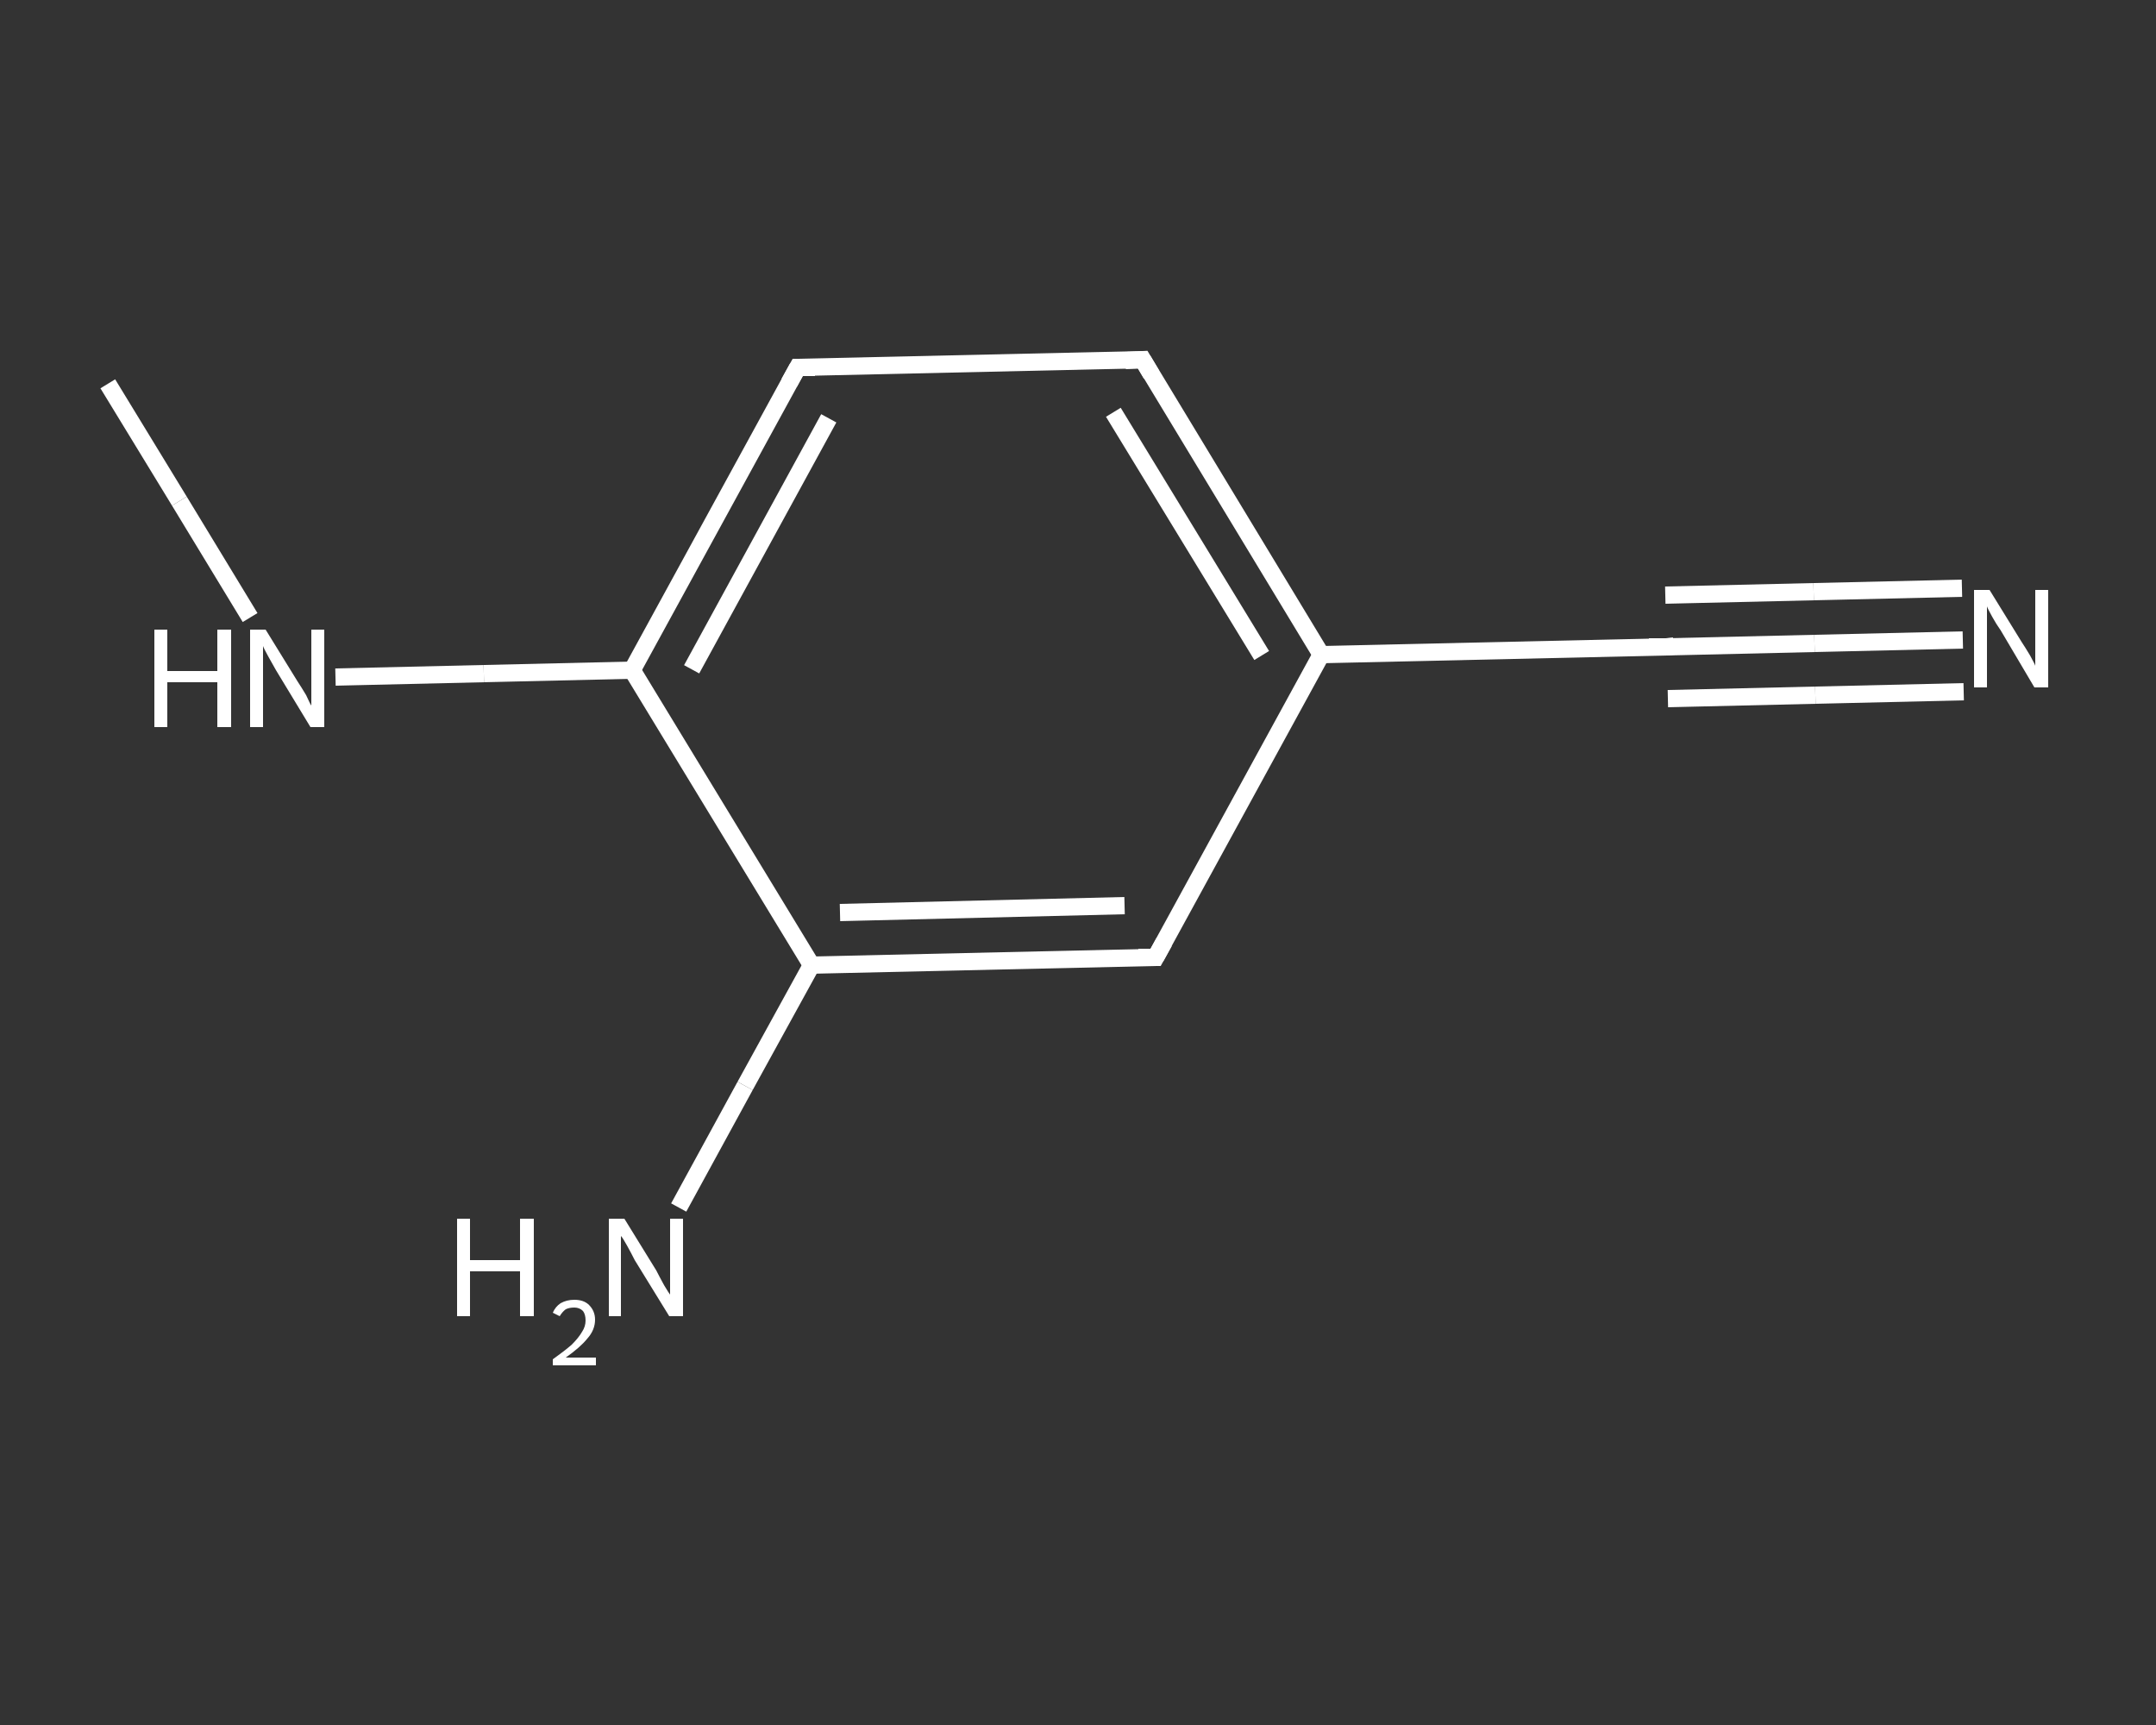 <?xml version='1.0' encoding='iso-8859-1'?>
<svg version='1.1' baseProfile='full'
              xmlns='http://www.w3.org/2000/svg'
                      xmlns:rdkit='http://www.rdkit.org/xml'
                      xmlns:xlink='http://www.w3.org/1999/xlink'
                  xml:space='preserve'
width='250px' height='200px' viewBox='0 0 250 200'>
<rect x="0" y="0" width="250" height="200" fill="#333333" stroke="none"/>
<!-- END OF HEADER -->
<rect style='opacity:1.0;fill:transparent;stroke:none' width='250.0' height='200.0' x='0.0' y='0.0'> </rect>
<path class='bond-0 atom-0 atom-1' d='M 12.5,44.5 L 20.8,58.1' style='fill:none;fill-rule:evenodd;stroke:#FFFFFF;stroke-width:2.0px;stroke-linecap:butt;stroke-linejoin:miter;stroke-opacity:1' />
<path class='bond-0 atom-0 atom-1' d='M 20.8,58.1 L 29.0,71.6' style='fill:none;fill-rule:evenodd;stroke:#FFFFFF;stroke-width:2.0px;stroke-linecap:butt;stroke-linejoin:miter;stroke-opacity:1' />
<path class='bond-1 atom-1 atom-2' d='M 38.9,78.5 L 56.1,78.1' style='fill:none;fill-rule:evenodd;stroke:#FFFFFF;stroke-width:2.0px;stroke-linecap:butt;stroke-linejoin:miter;stroke-opacity:1' />
<path class='bond-1 atom-1 atom-2' d='M 56.1,78.1 L 73.3,77.7' style='fill:none;fill-rule:evenodd;stroke:#FFFFFF;stroke-width:2.0px;stroke-linecap:butt;stroke-linejoin:miter;stroke-opacity:1' />
<path class='bond-2 atom-2 atom-3' d='M 73.3,77.7 L 92.5,42.6' style='fill:none;fill-rule:evenodd;stroke:#FFFFFF;stroke-width:2.0px;stroke-linecap:butt;stroke-linejoin:miter;stroke-opacity:1' />
<path class='bond-2 atom-2 atom-3' d='M 80.2,77.6 L 96.1,48.5' style='fill:none;fill-rule:evenodd;stroke:#FFFFFF;stroke-width:2.0px;stroke-linecap:butt;stroke-linejoin:miter;stroke-opacity:1' />
<path class='bond-3 atom-3 atom-4' d='M 92.5,42.6 L 132.5,41.7' style='fill:none;fill-rule:evenodd;stroke:#FFFFFF;stroke-width:2.0px;stroke-linecap:butt;stroke-linejoin:miter;stroke-opacity:1' />
<path class='bond-4 atom-4 atom-5' d='M 132.5,41.7 L 153.2,75.9' style='fill:none;fill-rule:evenodd;stroke:#FFFFFF;stroke-width:2.0px;stroke-linecap:butt;stroke-linejoin:miter;stroke-opacity:1' />
<path class='bond-4 atom-4 atom-5' d='M 129.1,47.8 L 146.3,76.0' style='fill:none;fill-rule:evenodd;stroke:#FFFFFF;stroke-width:2.0px;stroke-linecap:butt;stroke-linejoin:miter;stroke-opacity:1' />
<path class='bond-5 atom-5 atom-6' d='M 153.2,75.9 L 193.2,75.0' style='fill:none;fill-rule:evenodd;stroke:#FFFFFF;stroke-width:2.0px;stroke-linecap:butt;stroke-linejoin:miter;stroke-opacity:1' />
<path class='bond-6 atom-6 atom-7' d='M 193.2,75.0 L 210.4,74.6' style='fill:none;fill-rule:evenodd;stroke:#FFFFFF;stroke-width:2.0px;stroke-linecap:butt;stroke-linejoin:miter;stroke-opacity:1' />
<path class='bond-6 atom-6 atom-7' d='M 210.4,74.6 L 227.6,74.2' style='fill:none;fill-rule:evenodd;stroke:#FFFFFF;stroke-width:2.0px;stroke-linecap:butt;stroke-linejoin:miter;stroke-opacity:1' />
<path class='bond-6 atom-6 atom-7' d='M 193.1,69.0 L 210.3,68.6' style='fill:none;fill-rule:evenodd;stroke:#FFFFFF;stroke-width:2.0px;stroke-linecap:butt;stroke-linejoin:miter;stroke-opacity:1' />
<path class='bond-6 atom-6 atom-7' d='M 210.3,68.6 L 227.5,68.2' style='fill:none;fill-rule:evenodd;stroke:#FFFFFF;stroke-width:2.0px;stroke-linecap:butt;stroke-linejoin:miter;stroke-opacity:1' />
<path class='bond-6 atom-6 atom-7' d='M 193.4,81.0 L 210.5,80.6' style='fill:none;fill-rule:evenodd;stroke:#FFFFFF;stroke-width:2.0px;stroke-linecap:butt;stroke-linejoin:miter;stroke-opacity:1' />
<path class='bond-6 atom-6 atom-7' d='M 210.5,80.6 L 227.7,80.2' style='fill:none;fill-rule:evenodd;stroke:#FFFFFF;stroke-width:2.0px;stroke-linecap:butt;stroke-linejoin:miter;stroke-opacity:1' />
<path class='bond-7 atom-5 atom-8' d='M 153.2,75.9 L 134.0,111.0' style='fill:none;fill-rule:evenodd;stroke:#FFFFFF;stroke-width:2.0px;stroke-linecap:butt;stroke-linejoin:miter;stroke-opacity:1' />
<path class='bond-8 atom-8 atom-9' d='M 134.0,111.0 L 94.1,111.9' style='fill:none;fill-rule:evenodd;stroke:#FFFFFF;stroke-width:2.0px;stroke-linecap:butt;stroke-linejoin:miter;stroke-opacity:1' />
<path class='bond-8 atom-8 atom-9' d='M 130.4,105.0 L 97.4,105.8' style='fill:none;fill-rule:evenodd;stroke:#FFFFFF;stroke-width:2.0px;stroke-linecap:butt;stroke-linejoin:miter;stroke-opacity:1' />
<path class='bond-9 atom-9 atom-10' d='M 94.1,111.9 L 86.4,125.9' style='fill:none;fill-rule:evenodd;stroke:#FFFFFF;stroke-width:2.0px;stroke-linecap:butt;stroke-linejoin:miter;stroke-opacity:1' />
<path class='bond-9 atom-9 atom-10' d='M 86.4,125.9 L 78.7,140.0' style='fill:none;fill-rule:evenodd;stroke:#FFFFFF;stroke-width:2.0px;stroke-linecap:butt;stroke-linejoin:miter;stroke-opacity:1' />
<path class='bond-10 atom-9 atom-2' d='M 94.1,111.9 L 73.3,77.7' style='fill:none;fill-rule:evenodd;stroke:#FFFFFF;stroke-width:2.0px;stroke-linecap:butt;stroke-linejoin:miter;stroke-opacity:1' />
<path d='M 91.5,44.4 L 92.5,42.6 L 94.5,42.6' style='fill:none;stroke:#FFFFFF;stroke-width:2.0px;stroke-linecap:butt;stroke-linejoin:miter;stroke-opacity:1;' />
<path d='M 130.5,41.8 L 132.5,41.7 L 133.5,43.4' style='fill:none;stroke:#FFFFFF;stroke-width:2.0px;stroke-linecap:butt;stroke-linejoin:miter;stroke-opacity:1;' />
<path d='M 191.2,75.0 L 193.2,75.0 L 194.1,74.9' style='fill:none;stroke:#FFFFFF;stroke-width:2.0px;stroke-linecap:butt;stroke-linejoin:miter;stroke-opacity:1;' />
<path d='M 135.0,109.2 L 134.0,111.0 L 132.0,111.0' style='fill:none;stroke:#FFFFFF;stroke-width:2.0px;stroke-linecap:butt;stroke-linejoin:miter;stroke-opacity:1;' />
<path class='atom-1' d='M 17.9 73.0
L 19.4 73.0
L 19.4 77.8
L 25.2 77.8
L 25.2 73.0
L 26.8 73.0
L 26.8 84.3
L 25.2 84.3
L 25.2 79.1
L 19.4 79.1
L 19.4 84.3
L 17.9 84.3
L 17.9 73.0
' fill='#FFFFFF'/>
<path class='atom-1' d='M 30.8 73.0
L 34.5 79.0
Q 34.9 79.6, 35.5 80.6
Q 36.0 81.7, 36.1 81.8
L 36.1 73.0
L 37.6 73.0
L 37.6 84.3
L 36.0 84.3
L 32.0 77.7
Q 31.6 77.0, 31.1 76.1
Q 30.6 75.2, 30.5 74.9
L 30.5 84.3
L 29.0 84.3
L 29.0 73.0
L 30.8 73.0
' fill='#FFFFFF'/>
<path class='atom-7' d='M 230.7 68.4
L 234.4 74.4
Q 234.8 75.0, 235.4 76.0
Q 236.0 77.1, 236.0 77.2
L 236.0 68.4
L 237.5 68.4
L 237.5 79.7
L 235.9 79.7
L 232.0 73.1
Q 231.5 72.4, 231.0 71.5
Q 230.5 70.6, 230.4 70.3
L 230.4 79.7
L 228.9 79.7
L 228.9 68.4
L 230.7 68.4
' fill='#FFFFFF'/>
<path class='atom-10' d='M 53.0 141.3
L 54.5 141.3
L 54.5 146.1
L 60.3 146.1
L 60.3 141.3
L 61.9 141.3
L 61.9 152.6
L 60.3 152.6
L 60.3 147.4
L 54.5 147.4
L 54.5 152.6
L 53.0 152.6
L 53.0 141.3
' fill='#FFFFFF'/>
<path class='atom-10' d='M 64.1 152.2
Q 64.4 151.5, 65.0 151.1
Q 65.7 150.7, 66.6 150.7
Q 67.7 150.7, 68.3 151.3
Q 69.0 152.0, 69.0 153.0
Q 69.0 154.2, 68.1 155.2
Q 67.3 156.2, 65.6 157.4
L 69.1 157.4
L 69.1 158.3
L 64.1 158.3
L 64.1 157.6
Q 65.5 156.6, 66.3 155.9
Q 67.1 155.1, 67.5 154.4
Q 67.9 153.8, 67.9 153.1
Q 67.9 152.4, 67.6 152.0
Q 67.2 151.6, 66.6 151.6
Q 66.0 151.6, 65.6 151.8
Q 65.2 152.1, 64.9 152.6
L 64.1 152.2
' fill='#FFFFFF'/>
<path class='atom-10' d='M 72.4 141.3
L 76.1 147.3
Q 76.4 147.9, 77.0 149.0
Q 77.6 150.0, 77.7 150.1
L 77.7 141.3
L 79.2 141.3
L 79.2 152.6
L 77.6 152.6
L 73.6 146.1
Q 73.2 145.3, 72.7 144.4
Q 72.2 143.5, 72.0 143.3
L 72.0 152.6
L 70.6 152.6
L 70.6 141.3
L 72.4 141.3
' fill='#FFFFFF'/>
</svg>
